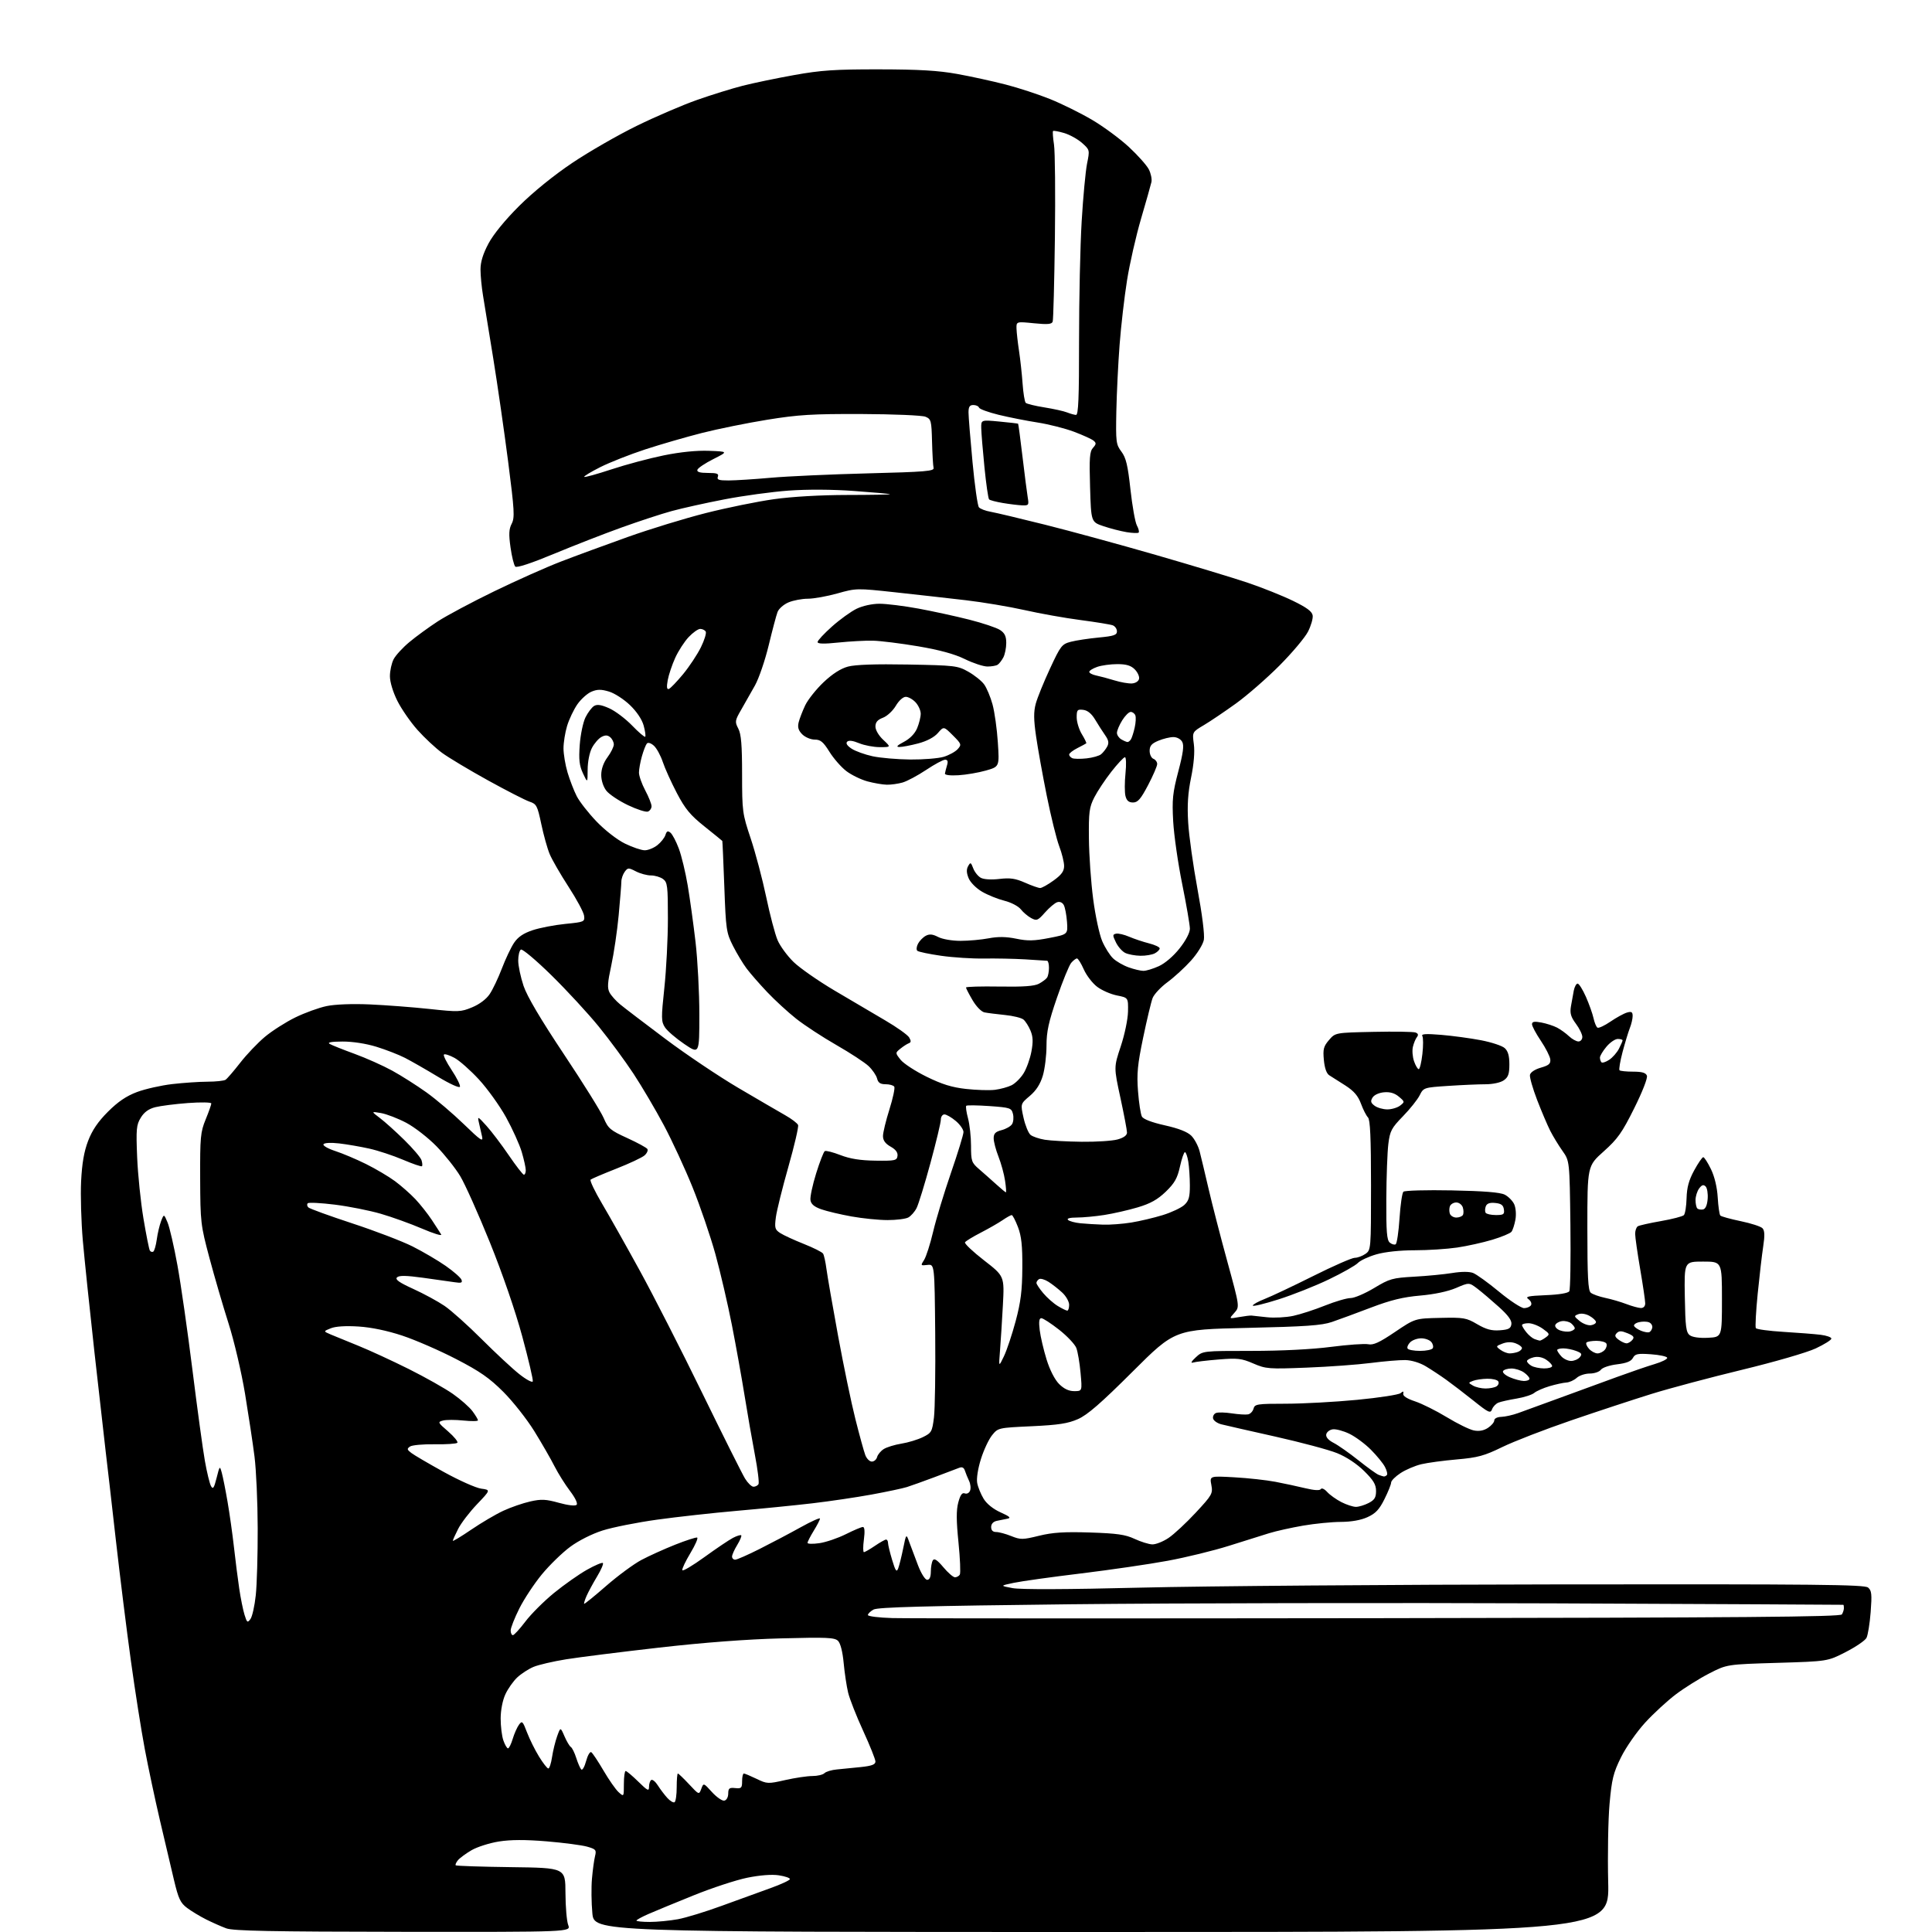 <?xml version="1.0" encoding="UTF-8" standalone="no"?>
<svg 
  version="1.1" 
  xmlns="http://www.w3.org/2000/svg" 
  xmlns:xlink="http://www.w3.org/1999/xlink" 
  xmlns:svg="http://www.w3.org/2000/svg"
  xmlns:rdf="http://www.w3.org/1999/02/22-rdf-syntax-ns#"
  xmlns:cc="http://creativecommons.org/ns#"
  xmlns:dc="http://purl.org/dc/elements/1.1/"
  viewBox="0 0 768 768"
  width="768"
  height="768"
>
<style>svg {background-color: white; }</style>"
<path stroke="none" fill="black" fill-rule="evenodd" d="M160.23,767.93C107.84,767.87 92.74,767.58 89.95,766.55C87.99,765.83 84.39,764.23 81.95,763.01C79.50,761.78 76.09,759.72 74.37,758.43C71.71,756.44 70.93,754.77 69.15,747.29C67.99,742.46 65.47,731.75 63.55,723.50C61.62,715.25 58.92,702.54 57.55,695.25C56.17,687.96 53.69,672.21 52.04,660.25C50.38,648.29 47.68,626.58 46.03,612.00C44.39,597.42 42.58,581.67 42.01,577.00C41.45,572.33 39.44,554.55 37.54,537.50C35.65,520.45 33.57,500.47 32.92,493.11C32.28,485.74 31.97,475.17 32.24,469.61C32.60,462.43 33.40,457.76 35.03,453.51C36.65,449.28 38.97,445.87 42.92,441.92C46.92,437.92 50.22,435.69 54.48,434.09C57.76,432.87 64.06,431.45 68.47,430.94C72.89,430.43 79.20,430.00 82.50,429.99C85.80,429.98 89.02,429.64 89.65,429.23C90.28,428.83 92.89,425.80 95.45,422.51C98.01,419.21 102.44,414.56 105.30,412.16C108.16,409.77 113.60,406.30 117.38,404.45C121.16,402.60 126.77,400.57 129.85,399.93C133.20,399.23 140.04,398.97 146.97,399.27C153.31,399.55 164.00,400.36 170.72,401.08C182.27,402.33 183.19,402.29 187.69,400.42C190.59,399.23 193.32,397.17 194.65,395.18C195.87,393.39 198.05,388.80 199.50,385.00C200.95,381.20 203.13,376.60 204.34,374.79C205.91,372.46 208.05,371.00 211.73,369.77C214.58,368.82 220.42,367.70 224.71,367.27C232.27,366.52 232.49,366.43 232.18,364.00C232.00,362.62 229.22,357.45 226.00,352.50C222.79,347.55 219.41,341.70 218.50,339.50C217.58,337.30 216.09,331.94 215.17,327.58C213.63,320.27 213.27,319.59 210.50,318.67C208.85,318.12 201.43,314.32 194.00,310.22C186.57,306.12 178.37,301.20 175.76,299.30C173.16,297.40 168.75,293.29 165.97,290.17C163.18,287.05 159.58,281.84 157.95,278.59C156.20,275.08 155.00,271.10 155.00,268.79C155.00,266.65 155.66,263.63 156.46,262.08C157.26,260.52 160.08,257.45 162.71,255.26C165.34,253.06 170.43,249.35 174.00,247.02C177.57,244.70 187.70,239.30 196.50,235.03C205.30,230.75 217.22,225.44 223.00,223.22C228.78,220.99 240.70,216.61 249.50,213.47C258.30,210.33 272.30,206.04 280.62,203.94C288.94,201.83 301.09,199.36 307.62,198.44C314.89,197.42 326.21,196.77 336.79,196.76C346.29,196.75 353.94,196.61 353.79,196.46C353.63,196.30 347.20,195.72 339.50,195.17C330.89,194.54 320.88,194.49 313.50,195.02C306.90,195.50 295.43,197.06 288.00,198.50C280.57,199.93 271.12,202.03 267.00,203.16C262.88,204.28 253.88,207.24 247.00,209.72C240.12,212.19 228.03,216.91 220.13,220.19C211.21,223.90 205.41,225.81 204.83,225.23C204.31,224.71 203.46,221.28 202.94,217.60C202.20,212.34 202.30,210.32 203.41,208.18C204.66,205.77 204.49,202.90 201.99,183.47C200.43,171.39 197.77,152.95 196.08,142.50C194.39,132.05 192.55,120.80 192.01,117.50C191.46,114.20 191.01,109.54 191.01,107.14C191.00,104.15 192.00,100.90 194.18,96.81C196.15,93.11 200.82,87.41 206.43,81.82C211.97,76.31 220.17,69.67 227.50,64.75C234.10,60.32 245.63,53.69 253.13,50.02C260.62,46.35 271.42,41.71 277.13,39.71C282.83,37.70 290.96,35.18 295.18,34.10C299.41,33.02 308.64,31.10 315.68,29.84C326.42,27.91 331.91,27.55 349.50,27.57C365.31,27.59 372.97,28.04 380.50,29.40C386.00,30.39 394.67,32.29 399.77,33.61C404.87,34.92 412.83,37.53 417.46,39.40C422.10,41.27 429.60,44.98 434.13,47.65C438.66,50.32 445.24,55.17 448.75,58.43C452.26,61.68 455.82,65.68 456.66,67.30C457.50,68.93 457.97,71.21 457.71,72.38C457.45,73.55 455.59,80.11 453.58,86.96C451.57,93.82 449.06,104.84 448.01,111.46C446.95,118.08 445.63,129.57 445.06,137.00C444.49,144.43 443.91,156.35 443.76,163.50C443.52,175.69 443.64,176.69 445.78,179.53C447.61,181.97 448.32,184.95 449.37,194.56C450.10,201.15 451.24,207.59 451.92,208.86C452.61,210.13 452.92,211.41 452.63,211.71C452.33,212.00 450.16,211.92 447.80,211.53C445.43,211.13 441.30,210.07 438.62,209.16C433.73,207.50 433.73,207.50 433.32,193.63C432.97,182.02 433.16,179.48 434.48,178.02C435.79,176.57 435.83,176.10 434.70,175.16C433.95,174.54 430.45,172.95 426.92,171.62C423.39,170.30 416.90,168.65 412.50,167.96C408.10,167.28 401.13,165.90 397.01,164.90C392.90,163.90 389.37,162.61 389.18,162.04C388.99,161.47 387.97,161.00 386.92,161.00C385.46,161.00 385.00,161.71 385.00,163.94C385.00,165.56 385.72,174.45 386.59,183.69C387.46,192.94 388.60,201.02 389.13,201.65C389.65,202.28 391.74,203.08 393.79,203.44C395.83,203.80 405.60,206.12 415.50,208.60C425.40,211.08 445.20,216.48 459.50,220.61C473.80,224.74 490.23,229.70 496.00,231.65C501.77,233.60 509.88,236.84 514.00,238.85C519.51,241.53 521.58,243.08 521.81,244.67C521.98,245.87 521.14,248.76 519.95,251.09C518.76,253.43 513.67,259.48 508.64,264.54C503.61,269.59 495.83,276.38 491.35,279.62C486.86,282.85 481.11,286.74 478.56,288.25C473.93,290.99 473.93,290.99 474.57,295.81C474.98,298.87 474.58,303.70 473.48,309.06C472.21,315.25 471.90,320.04 472.32,327.00C472.63,332.23 474.30,344.12 476.02,353.42C477.89,363.52 478.91,371.66 478.55,373.60C478.20,375.44 475.97,379.04 473.42,381.88C470.94,384.64 466.73,388.49 464.08,390.44C461.42,392.39 458.77,395.23 458.18,396.74C457.60,398.26 455.91,405.32 454.43,412.44C452.19,423.18 451.84,426.81 452.38,433.78C452.73,438.40 453.43,442.93 453.92,443.84C454.48,444.89 457.82,446.17 463.04,447.34C468.52,448.56 472.03,449.94 473.56,451.46C474.82,452.72 476.30,455.50 476.86,457.63C477.41,459.76 479.01,466.45 480.41,472.50C481.81,478.55 485.17,491.60 487.89,501.50C492.82,519.50 492.82,519.50 490.66,521.89C488.50,524.28 488.50,524.28 492.50,523.57C494.70,523.18 496.95,522.90 497.50,522.96C498.05,523.02 500.84,523.32 503.70,523.63C506.56,523.94 511.23,523.69 514.07,523.08C516.92,522.47 522.60,520.63 526.70,518.98C530.80,517.34 535.38,516.00 536.89,516.00C538.39,516.00 542.60,514.20 546.24,512.01C552.39,508.30 553.51,507.99 562.18,507.50C567.30,507.22 574.11,506.56 577.30,506.04C580.91,505.45 584.03,505.44 585.56,506.02C586.91,506.54 591.57,509.89 595.90,513.48C600.24,517.07 604.71,520.00 605.83,520.00C606.96,520.00 608.20,519.48 608.59,518.85C608.99,518.21 608.54,517.14 607.60,516.45C606.19,515.42 607.35,515.15 614.49,514.85C619.78,514.64 623.36,514.04 623.82,513.29C624.23,512.62 624.43,500.70 624.26,486.79C623.94,461.50 623.94,461.50 621.11,457.50C619.55,455.30 617.36,451.70 616.24,449.50C615.13,447.30 612.78,441.79 611.03,437.25C609.29,432.71 608.00,428.22 608.18,427.28C608.38,426.26 610.14,425.09 612.51,424.41C615.72,423.49 616.45,422.85 616.26,421.10C616.12,419.91 614.44,416.60 612.51,413.73C610.58,410.87 609.00,407.91 609.00,407.15C609.00,406.11 609.89,405.94 612.72,406.47C614.76,406.86 617.57,407.77 618.97,408.50C620.36,409.23 622.49,410.77 623.71,411.92C624.92,413.06 626.61,414.00 627.46,414.00C628.31,414.00 629.00,413.19 629.00,412.19C629.00,411.20 627.85,408.84 626.44,406.94C624.42,404.22 624.01,402.77 624.48,400.00C624.80,398.07 625.31,395.26 625.61,393.75C625.91,392.24 626.60,391.00 627.13,391.00C627.67,391.00 629.15,393.36 630.43,396.25C631.70,399.14 633.06,402.96 633.45,404.74C633.84,406.52 634.54,408.22 635.02,408.51C635.49,408.80 637.82,407.72 640.19,406.10C642.56,404.48 645.51,402.87 646.75,402.51C648.55,401.99 649.00,402.27 649.00,403.87C649.00,404.97 648.50,407.14 647.88,408.68C647.27,410.23 645.97,414.51 644.99,418.20C644.02,421.88 643.48,425.14 643.78,425.45C644.08,425.75 646.52,426.00 649.20,426.00C652.72,426.00 654.23,426.44 654.67,427.59C655.03,428.51 652.91,433.95 649.63,440.54C644.80,450.26 643.05,452.73 637.49,457.70C631.00,463.50 631.00,463.50 631.00,488.13C631.00,507.64 631.28,512.99 632.36,513.88C633.10,514.50 635.69,515.42 638.11,515.93C640.52,516.43 644.30,517.54 646.50,518.38C648.70,519.22 651.29,519.93 652.25,519.96C653.32,519.98 654.00,519.26 654.00,518.10C654.00,517.05 653.10,510.93 652.00,504.50C650.90,498.07 650.00,491.75 650.00,490.46C650.00,489.17 650.47,487.83 651.05,487.47C651.63,487.11 655.77,486.18 660.26,485.40C664.76,484.61 668.85,483.55 669.36,483.04C669.87,482.53 670.36,479.50 670.44,476.30C670.56,472.01 671.34,469.14 673.46,465.25C675.03,462.36 676.66,460.00 677.07,460.00C677.48,460.00 678.86,462.14 680.13,464.75C681.57,467.72 682.58,471.94 682.82,476.00C683.03,479.57 683.50,482.81 683.85,483.19C684.21,483.57 687.85,484.58 691.95,485.43C696.05,486.28 699.95,487.54 700.61,488.24C701.49,489.16 701.57,491.10 700.90,495.50C700.39,498.80 699.41,507.26 698.71,514.29C698.01,521.33 697.68,527.47 697.97,527.95C698.26,528.42 703.23,529.09 709.00,529.44C714.77,529.79 721.41,530.31 723.75,530.60C726.09,530.89 728.00,531.57 728.00,532.11C728.00,532.66 725.19,534.42 721.75,536.03C718.27,537.66 705.32,541.41 692.50,544.51C679.85,547.57 663.65,551.89 656.50,554.11C649.35,556.33 634.95,561.07 624.50,564.65C614.05,568.23 601.75,572.99 597.17,575.23C590.01,578.72 587.48,579.41 579.17,580.14C573.85,580.60 567.48,581.46 565.00,582.05C562.52,582.64 558.81,584.22 556.75,585.57C554.69,586.92 553.00,588.61 553.00,589.32C553.00,590.03 551.81,593.00 550.35,595.92C548.28,600.08 546.82,601.63 543.60,603.09C540.98,604.29 537.16,604.96 533.00,604.98C529.42,604.99 522.67,605.66 518.00,606.46C513.33,607.27 507.25,608.62 504.50,609.47C501.75,610.32 494.55,612.58 488.50,614.49C482.45,616.40 471.51,619.08 464.18,620.43C456.86,621.79 441.33,624.05 429.68,625.47C418.03,626.88 406.02,628.56 403.00,629.20C397.50,630.36 397.50,630.36 402.50,631.30C405.70,631.91 424.09,631.84 453.50,631.11C478.80,630.48 553.82,629.90 620.20,629.82C722.08,629.70 741.16,629.89 742.58,631.07C744.01,632.25 744.16,633.70 743.62,640.82C743.26,645.42 742.51,650.04 741.95,651.10C741.38,652.15 737.68,654.68 733.71,656.71C726.50,660.41 726.50,660.41 706.50,661.01C686.50,661.61 686.50,661.61 679.50,665.19C675.65,667.16 669.70,670.88 666.28,673.45C662.87,676.01 657.34,681.10 654.00,684.74C650.63,688.42 646.35,694.56 644.38,698.54C641.31,704.76 640.70,707.22 639.82,717.10C639.26,723.37 639.02,737.39 639.28,748.25C639.75,768.00 639.75,768.00 437.96,768.00C236.17,768.00 236.17,768.00 235.47,760.51C235.08,756.38 235.01,750.20 235.32,746.76C235.62,743.32 236.17,739.30 236.54,737.83C237.15,735.38 236.87,735.06 233.35,734.06C231.23,733.47 224.00,732.52 217.28,731.96C208.73,731.26 203.03,731.28 198.28,732.03C194.55,732.63 189.66,734.19 187.42,735.50C185.18,736.81 182.75,738.60 182.03,739.47C181.31,740.34 180.92,741.25 181.16,741.49C181.41,741.74 191.32,742.07 203.18,742.22C224.75,742.50 224.75,742.50 224.78,752.50C224.80,758.00 225.29,763.74 225.88,765.25C226.95,768.00 226.95,768.00 160.23,767.93zM258.32,764.00C261.24,764.00 266.27,763.51 269.49,762.92C272.72,762.32 280.56,759.92 286.93,757.58C293.29,755.25 301.99,752.09 306.25,750.57C310.51,749.04 314.00,747.42 314.00,746.96C314.00,746.50 312.00,745.82 309.57,745.46C306.81,745.04 302.08,745.41 297.08,746.42C292.65,747.32 283.05,750.47 275.76,753.42C268.47,756.36 260.36,759.71 257.75,760.85C255.14,761.99 253.00,763.17 253.00,763.46C253.00,763.76 255.39,764.00 258.32,764.00zM268.15,716.41C268.62,716.12 269.00,713.43 269.00,710.44C269.00,707.45 269.21,705.00 269.46,705.00C269.72,705.00 271.71,706.91 273.90,709.25C277.87,713.50 277.87,713.50 278.77,711.09C279.66,708.68 279.66,708.68 283.02,712.38C284.87,714.41 287.08,715.94 287.92,715.78C288.81,715.61 289.47,714.42 289.48,712.99C289.50,710.87 289.91,710.54 292.25,710.79C294.71,711.05 295.00,710.75 295.00,708.04C295.00,706.37 295.31,705.00 295.68,705.00C296.06,705.00 298.32,705.95 300.71,707.10C304.92,709.14 305.27,709.16 312.15,707.60C316.05,706.72 320.90,706.00 322.92,706.00C324.95,706.00 327.11,705.49 327.74,704.86C328.36,704.24 330.59,703.57 332.69,703.38C334.78,703.20 339.09,702.77 342.25,702.43C346.56,701.97 348.00,701.42 348.00,700.24C348.00,699.37 345.81,693.90 343.14,688.08C340.46,682.26 337.77,675.42 337.15,672.88C336.54,670.35 335.74,665.02 335.37,661.06C334.96,656.63 334.10,653.24 333.14,652.28C331.80,650.94 328.74,650.80 310.54,651.28C296.90,651.63 279.83,652.92 262.00,654.95C246.88,656.67 230.27,658.76 225.09,659.59C219.92,660.42 214.07,661.78 212.09,662.61C210.12,663.43 207.21,665.32 205.62,666.80C204.04,668.29 201.91,671.30 200.90,673.50C199.80,675.86 199.03,679.80 199.02,683.10C199.01,686.18 199.49,690.12 200.10,691.85C200.70,693.58 201.53,695.00 201.94,695.00C202.35,695.00 203.19,693.30 203.81,691.23C204.43,689.16 205.55,686.63 206.29,685.62C207.53,683.92 207.79,684.17 209.49,688.64C210.51,691.31 212.65,695.64 214.26,698.25C215.86,700.86 217.53,703.00 217.97,703.00C218.41,703.00 219.08,700.95 219.45,698.45C219.83,695.95 220.73,692.24 221.47,690.20C222.79,686.50 222.79,686.50 224.38,690.18C225.26,692.21 226.39,694.13 226.91,694.45C227.43,694.77 228.39,696.71 229.05,698.76C229.70,700.82 230.60,702.89 231.05,703.38C231.49,703.86 232.36,702.38 232.97,700.10C233.59,697.81 234.52,696.20 235.03,696.52C235.55,696.84 237.73,700.12 239.89,703.81C242.04,707.49 244.75,711.37 245.90,712.41C248.00,714.31 248.00,714.31 248.00,709.15C248.00,706.32 248.32,704.00 248.71,704.00C249.10,704.00 251.35,705.89 253.71,708.21C257.46,711.89 258.00,712.15 258.00,710.27C258.00,709.09 258.40,707.87 258.89,707.57C259.38,707.26 260.57,708.25 261.52,709.76C262.48,711.27 264.17,713.50 265.28,714.72C266.38,715.94 267.68,716.70 268.15,716.41zM203.88,650.00C204.36,650.00 206.59,647.57 208.84,644.60C211.08,641.63 216.20,636.52 220.21,633.24C224.22,629.97 230.11,625.82 233.30,624.02C236.48,622.23 239.35,621.01 239.66,621.33C239.98,621.64 238.93,624.06 237.34,626.70C235.75,629.34 233.88,632.80 233.18,634.38C232.49,635.96 232.05,637.38 232.21,637.53C232.37,637.68 236.31,634.49 240.96,630.43C245.61,626.38 251.91,621.73 254.96,620.11C258.01,618.49 264.05,615.76 268.38,614.04C272.71,612.32 276.65,611.05 277.12,611.21C277.60,611.37 276.40,614.14 274.45,617.37C272.51,620.60 271.05,623.66 271.23,624.18C271.40,624.69 275.35,622.35 280.02,618.97C284.68,615.59 289.78,612.16 291.34,611.34C292.91,610.52 294.39,610.06 294.65,610.31C294.90,610.57 294.19,612.29 293.06,614.14C291.93,615.99 291.01,618.06 291.00,618.75C291.00,619.44 291.56,620.00 292.25,620.00C292.94,620.00 297.32,618.07 302.00,615.71C306.68,613.36 313.99,609.50 318.25,607.13C322.51,604.76 325.99,603.20 325.97,603.66C325.95,604.12 324.83,606.30 323.47,608.50C322.12,610.70 321.01,612.87 321.01,613.31C321.00,613.76 323.14,613.81 325.75,613.43C328.36,613.05 333.07,611.44 336.22,609.87C339.37,608.29 342.42,607.00 343.01,607.00C343.70,607.00 343.84,608.72 343.41,612.00C343.04,614.75 343.05,617.00 343.42,617.00C343.80,617.00 345.76,615.88 347.79,614.50C349.81,613.12 351.81,612.00 352.23,612.00C352.65,612.00 353.00,612.59 353.00,613.32C353.00,614.04 353.73,617.08 354.63,620.07C355.95,624.48 356.41,625.12 357.03,623.50C357.46,622.40 358.35,618.83 359.02,615.56C360.23,609.62 360.23,609.62 361.47,613.06C362.16,614.95 363.71,619.09 364.93,622.25C366.19,625.53 367.76,628.00 368.57,628.00C369.51,628.00 370.01,626.89 370.02,624.75C370.02,622.96 370.39,620.93 370.83,620.24C371.40,619.34 372.59,620.13 374.99,622.99C376.84,625.20 378.92,627.00 379.62,627.00C380.31,627.00 381.18,626.52 381.54,625.94C381.90,625.35 381.66,619.58 381.01,613.12C380.13,604.39 380.11,600.30 380.94,597.22C381.74,594.24 382.47,593.24 383.52,593.65C384.35,593.97 385.26,593.49 385.62,592.54C385.98,591.62 385.80,589.88 385.22,588.68C384.65,587.48 383.91,585.67 383.58,584.65C383.16,583.35 382.46,583.01 381.24,583.50C380.28,583.89 375.90,585.55 371.50,587.19C367.10,588.84 362.15,590.61 360.50,591.13C358.85,591.65 352.55,592.99 346.50,594.10C340.45,595.21 329.88,596.77 323.00,597.58C316.12,598.39 302.62,599.73 293.00,600.57C283.38,601.41 269.03,603.00 261.12,604.10C253.22,605.20 243.51,607.13 239.55,608.39C235.35,609.72 229.99,612.42 226.67,614.88C223.54,617.19 218.49,622.10 215.44,625.79C212.39,629.48 208.35,635.60 206.45,639.38C204.55,643.17 203.00,647.11 203.00,648.13C203.00,649.16 203.40,650.00 203.88,650.00zM99.56,643.59C100.27,642.62 101.22,638.38 101.67,634.16C102.13,629.95 102.47,617.95 102.44,607.50C102.41,597.05 101.84,584.23 101.17,579.00C100.51,573.77 98.81,562.55 97.41,554.05C95.98,545.46 93.07,533.03 90.84,526.05C88.64,519.15 85.22,507.43 83.24,500.00C79.76,486.95 79.64,485.90 79.57,468.50C79.51,452.04 79.69,450.03 81.75,445.00C82.99,441.98 84.00,439.11 84.00,438.64C84.00,438.17 79.84,438.10 74.75,438.47C69.66,438.85 63.79,439.60 61.70,440.13C59.09,440.80 57.30,442.10 55.96,444.30C54.21,447.16 54.06,448.82 54.52,460.00C54.81,466.88 55.93,477.83 57.02,484.35C58.11,490.87 59.26,496.62 59.57,497.12C59.88,497.62 60.49,497.81 60.93,497.54C61.36,497.27 61.99,495.10 62.32,492.71C62.64,490.32 63.42,487.04 64.03,485.43C65.16,482.50 65.16,482.50 66.61,485.95C67.41,487.85 69.18,495.50 70.53,502.95C71.89,510.40 74.57,529.10 76.49,544.50C78.41,559.90 80.64,576.22 81.45,580.76C82.25,585.30 83.35,589.80 83.88,590.75C84.67,592.16 85.08,591.55 86.10,587.50C87.34,582.58 87.37,582.55 88.18,585.51C88.63,587.15 89.66,592.33 90.46,597.00C91.27,601.67 92.41,609.77 93.00,615.00C93.58,620.23 94.53,627.65 95.10,631.50C95.67,635.35 96.62,640.04 97.21,641.93C98.17,645.03 98.39,645.19 99.56,643.59zM547.94,643.25C693.36,643.05 731.55,642.74 732.18,641.75C732.61,641.06 732.98,639.94 732.98,639.25C732.99,638.56 732.89,637.97 732.75,637.93C732.61,637.89 680.52,637.63 617.00,637.36C553.48,637.10 467.30,637.26 425.50,637.72C367.95,638.37 348.95,638.88 347.25,639.82C346.01,640.51 345.00,641.49 345.00,642.00C345.00,642.51 349.39,643.06 354.75,643.21C360.11,643.37 447.05,643.39 547.94,643.25zM458.05,613.92C459.45,613.96 462.38,612.80 464.55,611.33C466.72,609.87 471.58,605.34 475.35,601.28C481.84,594.29 482.17,593.71 481.53,590.30C480.85,586.70 480.85,586.70 490.68,587.25C496.08,587.55 503.43,588.36 507.00,589.04C510.57,589.73 515.96,590.88 518.96,591.61C522.48,592.45 524.65,592.57 525.04,591.94C525.38,591.38 526.49,591.88 527.57,593.08C528.63,594.25 531.17,596.06 533.21,597.11C535.25,598.15 537.86,599.00 539.01,599.00C540.16,599.00 542.43,598.31 544.05,597.47C546.40,596.26 547.00,595.29 547.00,592.69C547.00,590.12 545.99,588.43 542.25,584.74C539.32,581.86 535.19,579.13 531.50,577.64C528.20,576.31 517.17,573.36 507.00,571.08C496.82,568.81 487.15,566.60 485.51,566.19C483.86,565.77 482.38,564.71 482.21,563.84C482.04,562.97 482.57,561.99 483.40,561.68C484.22,561.36 487.05,561.43 489.70,561.84C492.34,562.24 495.24,562.42 496.15,562.23C497.05,562.05 498.02,561.02 498.30,559.95C498.77,558.15 499.77,558.00 511.16,558.00C517.95,557.99 530.67,557.30 539.44,556.46C548.20,555.62 555.99,554.42 556.75,553.80C557.79,552.93 558.04,552.98 557.81,554.03C557.61,554.90 559.33,556.01 562.50,557.06C565.25,557.97 570.93,560.81 575.13,563.36C579.32,565.91 584.15,568.28 585.87,568.62C587.95,569.04 589.80,568.70 591.49,567.60C592.87,566.69 594.00,565.36 594.00,564.63C594.00,563.87 595.18,563.27 596.77,563.23C598.30,563.18 601.34,562.50 603.52,561.71C605.71,560.92 613.35,558.14 620.50,555.52C627.65,552.91 637.77,549.20 643.00,547.29C648.23,545.38 654.87,543.10 657.78,542.23C660.68,541.37 662.91,540.23 662.74,539.72C662.57,539.20 659.66,538.58 656.27,538.34C650.99,537.97 649.98,538.17 649.10,539.81C648.38,541.16 646.54,541.89 642.79,542.34C639.85,542.69 637.01,543.64 636.39,544.48C635.78,545.32 633.79,546.00 631.97,546.00C630.15,546.00 627.80,546.77 626.76,547.72C625.71,548.67 623.88,549.50 622.68,549.57C621.48,549.64 618.48,550.29 616.00,551.02C613.52,551.75 610.77,552.96 609.89,553.70C609.00,554.45 605.85,555.46 602.89,555.95C599.92,556.44 596.67,557.16 595.67,557.56C594.66,557.95 593.51,559.14 593.12,560.20C592.48,561.94 591.75,561.60 585.76,556.81C582.10,553.89 577.22,550.15 574.92,548.50C572.63,546.85 568.96,544.43 566.77,543.12C564.42,541.71 561.11,540.70 558.65,540.65C556.37,540.60 550.23,541.12 545.00,541.79C539.77,542.47 528.30,543.31 519.50,543.65C504.32,544.25 503.23,544.17 498.22,542.01C493.53,539.98 491.99,539.81 484.40,540.42C479.71,540.80 475.11,541.35 474.18,541.65C473.19,541.96 473.64,541.12 475.31,539.59C478.11,537.00 478.11,537.00 497.46,537.00C509.34,537.00 521.55,536.39 529.06,535.41C535.79,534.54 542.47,534.07 543.90,534.36C545.91,534.78 548.33,533.67 554.50,529.50C562.50,524.10 562.50,524.10 572.52,523.88C581.85,523.67 582.87,523.84 587.21,526.39C590.76,528.46 592.92,529.05 596.19,528.81C599.69,528.56 600.56,528.10 600.80,526.39C601.01,524.90 599.54,522.87 595.80,519.50C592.89,516.88 589.04,513.61 587.25,512.24C583.99,509.76 583.99,509.76 578.81,511.99C575.59,513.37 570.18,514.52 564.56,515.01C557.75,515.60 552.89,516.78 545.00,519.78C539.23,521.98 532.25,524.55 529.50,525.49C525.44,526.89 519.10,527.33 495.76,527.86C467.02,528.50 467.02,528.50 450.26,545.21C437.64,557.80 432.26,562.47 428.50,564.12C424.52,565.87 420.77,566.45 410.13,566.95C396.82,567.57 396.74,567.58 394.36,570.53C393.04,572.17 391.05,576.42 389.93,580.00C388.74,583.78 388.12,587.75 388.45,589.50C388.75,591.15 389.91,593.98 391.01,595.79C392.25,597.82 394.83,599.89 397.76,601.20C401.34,602.80 402.01,603.41 400.50,603.70C399.40,603.91 397.49,604.29 396.25,604.56C394.84,604.86 394.00,605.77 394.00,607.02C394.00,608.33 394.67,609.00 395.98,609.00C397.07,609.00 399.77,609.72 401.98,610.61C405.70,612.10 406.52,612.09 413.03,610.49C418.48,609.16 423.03,608.87 433.28,609.19C444.03,609.54 447.34,610.01 451.00,611.72C453.48,612.88 456.65,613.87 458.05,613.92zM187.31,608.07C191.33,605.33 197.07,601.95 200.06,600.56C203.05,599.17 207.87,597.51 210.76,596.86C215.19,595.86 216.98,595.95 222.16,597.39C225.80,598.40 228.67,598.73 229.21,598.19C229.74,597.66 228.67,595.42 226.59,592.69C224.66,590.15 221.88,585.72 220.41,582.83C218.95,579.94 215.34,573.68 212.39,568.90C209.43,564.13 203.90,557.11 200.09,553.30C194.55,547.76 190.77,545.13 181.24,540.21C174.69,536.82 165.09,532.65 159.91,530.93C153.92,528.95 147.59,527.63 142.50,527.31C137.42,526.99 133.40,527.24 131.50,528.01C128.50,529.21 128.50,529.21 131.50,530.49C133.15,531.19 138.10,533.22 142.50,534.99C146.90,536.77 155.88,540.91 162.46,544.19C169.04,547.48 176.95,551.94 180.04,554.11C183.13,556.28 186.64,559.37 187.83,560.99C189.02,562.60 190.00,564.23 190.00,564.60C190.00,564.98 187.40,565.01 184.21,564.68C181.03,564.35 177.39,564.35 176.12,564.68C173.91,565.26 174.00,565.45 178.16,569.04C180.54,571.11 182.18,573.13 181.79,573.53C181.40,573.93 177.35,574.20 172.79,574.12C168.23,574.05 163.82,574.45 163.00,575.01C161.70,575.90 161.77,576.25 163.50,577.57C164.60,578.42 170.45,581.84 176.50,585.18C182.55,588.52 189.20,591.48 191.27,591.76C195.05,592.27 195.05,592.27 189.65,597.93C186.68,601.04 183.29,605.46 182.13,607.75C180.96,610.05 180.00,612.17 180.00,612.48C180.00,612.79 183.29,610.81 187.31,608.07zM299.52,591.00C300.27,591.00 301.16,590.55 301.51,589.99C301.85,589.44 301.20,584.15 300.07,578.24C298.94,572.33 297.10,561.74 295.97,554.71C294.84,547.68 292.58,535.08 290.94,526.71C289.30,518.34 286.35,505.68 284.39,498.56C282.42,491.44 278.35,479.52 275.34,472.06C272.33,464.60 267.17,453.45 263.89,447.29C260.60,441.12 255.18,431.92 251.84,426.84C248.50,421.76 242.27,413.30 238.00,408.05C233.72,402.80 225.25,393.62 219.17,387.66C213.09,381.69 207.64,377.11 207.06,377.47C206.47,377.82 206.00,379.80 206.00,381.86C206.00,383.93 206.96,388.44 208.12,391.90C209.53,396.08 214.89,405.15 224.12,419.01C231.75,430.46 238.89,441.90 239.97,444.43C241.76,448.61 242.60,449.32 249.34,452.39C253.41,454.25 257.01,456.21 257.35,456.75C257.68,457.29 257.18,458.43 256.23,459.28C255.28,460.13 250.22,462.51 245.00,464.56C239.78,466.62 235.17,468.58 234.77,468.92C234.38,469.27 236.44,473.59 239.36,478.53C242.28,483.46 249.01,495.40 254.31,505.07C259.62,514.73 270.76,536.55 279.06,553.57C287.36,570.58 295.06,585.96 296.16,587.75C297.26,589.54 298.77,591.00 299.52,591.00zM550.08,586.92C550.40,586.96 550.95,586.72 551.29,586.37C551.64,586.03 551.30,584.57 550.54,583.12C549.79,581.68 547.27,578.60 544.95,576.28C542.64,573.95 538.79,571.11 536.40,569.95C534.02,568.80 531.04,568.00 529.79,568.18C528.54,568.35 527.38,569.26 527.20,570.19C526.99,571.28 528.06,572.50 530.18,573.59C532.00,574.53 536.41,577.64 539.99,580.49C543.57,583.34 547.17,585.94 548.00,586.26C548.83,586.58 549.76,586.88 550.08,586.92zM346.57,581.00C347.46,581.00 348.40,580.19 348.66,579.20C348.92,578.21 350.11,576.78 351.31,576.02C352.52,575.26 355.67,574.30 358.32,573.87C360.97,573.45 364.79,572.29 366.82,571.30C370.28,569.61 370.55,569.14 371.26,563.50C371.67,560.20 371.90,545.12 371.76,530.00C371.50,502.50 371.50,502.50 368.67,502.83C365.93,503.15 365.89,503.09 367.35,500.83C368.17,499.55 369.79,494.48 370.95,489.57C372.10,484.66 375.29,474.16 378.02,466.24C380.76,458.31 383.00,451.01 383.00,450.00C383.00,449.00 381.62,447.01 379.92,445.59C378.23,444.17 376.21,443.00 375.42,443.00C374.64,443.00 374.00,443.93 374.00,445.06C374.00,446.20 372.14,453.96 369.87,462.31C367.60,470.67 365.12,478.72 364.36,480.22C363.60,481.72 362.11,483.40 361.06,483.97C360.00,484.54 356.29,485.00 352.82,485.00C349.34,485.00 342.90,484.35 338.50,483.56C334.10,482.77 328.70,481.49 326.50,480.72C323.65,479.72 322.40,478.66 322.17,477.05C321.98,475.80 323.00,471.03 324.43,466.44C325.86,461.85 327.41,457.87 327.86,457.59C328.32,457.30 331.12,458.02 334.09,459.17C337.92,460.65 341.98,461.30 348.00,461.38C355.79,461.49 356.52,461.33 356.77,459.50C356.96,458.15 356.06,456.94 354.02,455.80C351.92,454.61 351.00,453.33 351.00,451.60C351.00,450.23 352.15,445.47 353.55,441.04C354.95,436.60 355.82,432.52 355.49,431.98C355.16,431.44 353.61,431.00 352.05,431.00C349.94,431.00 349.07,430.42 348.65,428.72C348.33,427.47 346.82,425.26 345.29,423.80C343.75,422.35 338.00,418.58 332.50,415.43C327.00,412.28 319.80,407.57 316.50,404.96C313.20,402.35 308.01,397.58 304.96,394.36C301.91,391.14 298.23,386.93 296.79,385.00C295.34,383.07 292.90,379.02 291.37,376.00C288.74,370.79 288.55,369.54 287.93,352.50C287.56,342.60 287.21,334.41 287.13,334.29C287.06,334.18 283.88,331.60 280.07,328.55C274.41,324.04 272.38,321.59 269.06,315.26C266.83,310.99 264.30,305.42 263.46,302.87C262.61,300.32 261.03,297.43 259.94,296.44C258.76,295.38 257.62,295.03 257.14,295.57C256.70,296.08 255.81,298.35 255.17,300.62C254.53,302.88 254.00,305.81 254.00,307.12C254.00,308.44 255.13,311.63 256.50,314.21C257.88,316.80 259.00,319.62 259.00,320.49C259.00,321.35 258.35,322.31 257.56,322.61C256.78,322.92 253.20,321.77 249.62,320.06C246.03,318.35 242.18,315.77 241.05,314.34C239.83,312.78 239.00,310.25 239.00,308.06C239.00,305.71 239.90,303.16 241.50,301.00C242.88,299.14 244.00,296.85 244.00,295.93C244.00,295.00 243.35,293.71 242.56,293.05C241.50,292.17 240.59,292.15 239.07,292.96C237.94,293.56 236.26,295.51 235.32,297.28C234.34,299.13 233.61,302.80 233.60,305.92C233.57,311.33 233.57,311.33 231.74,307.42C230.29,304.29 230.03,301.99 230.46,296.07C230.76,291.99 231.79,287.07 232.75,285.14C233.71,283.21 235.25,281.18 236.16,280.63C237.37,279.90 239.02,280.15 242.16,281.55C244.55,282.61 248.64,285.70 251.26,288.40C253.87,291.11 256.22,293.11 256.48,292.86C256.74,292.60 256.46,290.61 255.87,288.44C255.20,286.00 253.13,282.90 250.43,280.30C248.03,277.99 244.28,275.56 242.09,274.91C238.97,273.97 237.45,273.98 235.12,274.95C233.49,275.63 230.96,277.90 229.50,279.99C228.05,282.09 226.22,285.95 225.43,288.56C224.64,291.18 224.00,295.19 224.00,297.48C224.00,299.77 224.72,304.08 225.61,307.07C226.50,310.06 228.13,314.29 229.25,316.48C230.36,318.67 233.92,323.21 237.14,326.57C240.50,330.07 245.33,333.82 248.44,335.34C251.43,336.80 254.97,338.00 256.30,338.00C257.64,338.00 259.89,337.09 261.31,335.97C262.72,334.86 264.17,333.04 264.52,331.92C265.03,330.33 265.46,330.14 266.55,331.04C267.30,331.67 268.79,334.50 269.85,337.34C270.91,340.18 272.50,346.77 273.38,352.00C274.26,357.23 275.66,367.35 276.49,374.49C277.32,381.64 278.00,394.59 278.00,403.28C278.00,419.07 278.00,419.07 272.00,415.00C268.70,412.76 265.25,409.79 264.34,408.40C262.83,406.09 262.81,404.74 264.09,392.69C264.87,385.43 265.50,373.05 265.50,365.17C265.50,352.14 265.32,350.71 263.56,349.42C262.49,348.64 260.33,348.00 258.76,348.00C257.19,348.00 254.49,347.27 252.77,346.38C249.84,344.87 249.56,344.88 248.32,346.57C247.60,347.57 247.00,349.31 247.00,350.44C246.99,351.57 246.51,357.61 245.93,363.86C245.34,370.11 244.02,379.07 242.99,383.79C241.50,390.64 241.36,392.79 242.31,394.56C242.96,395.77 244.85,397.88 246.50,399.24C248.15,400.61 256.25,406.79 264.50,412.98C272.75,419.17 285.80,427.93 293.50,432.46C301.20,436.99 309.58,441.87 312.13,443.32C314.68,444.76 316.99,446.52 317.25,447.22C317.52,447.93 315.79,455.38 313.40,463.79C311.01,472.20 308.77,481.23 308.42,483.86C307.86,488.13 308.04,488.79 310.15,490.16C311.44,491.00 315.65,492.94 319.50,494.47C323.35,496.00 326.81,497.73 327.18,498.33C327.56,498.92 328.17,501.68 328.53,504.45C328.90,507.23 330.97,519.16 333.14,530.97C335.31,542.78 338.41,557.70 340.04,564.14C341.66,570.58 343.43,577.00 343.97,578.42C344.51,579.84 345.68,581.00 346.57,581.00zM427.02,553.00C430.20,553.00 430.20,553.00 429.54,545.75C429.18,541.76 428.42,537.30 427.85,535.83C427.28,534.36 424.20,531.09 421.00,528.58C417.79,526.06 414.62,524.00 413.95,524.00C413.07,524.00 412.89,525.36 413.30,528.75C413.62,531.36 414.85,536.61 416.03,540.42C417.33,544.61 419.30,548.46 421.02,550.17C422.94,552.09 424.87,553.00 427.02,553.00zM590.50,551.95C592.15,551.96 594.12,551.58 594.88,551.10C595.64,550.62 595.95,549.72 595.57,549.11C595.19,548.50 593.22,548.03 591.19,548.07C589.16,548.11 586.62,548.48 585.54,548.91C583.60,549.66 583.60,549.68 585.54,550.80C586.62,551.43 588.85,551.95 590.50,551.95zM211.79,549.12C211.99,548.53 210.11,540.49 207.61,531.27C204.86,521.12 199.78,506.37 194.74,493.88C190.16,482.55 184.85,470.69 182.95,467.54C181.05,464.38 176.80,459.03 173.50,455.65C170.20,452.27 164.80,448.08 161.50,446.33C158.20,444.59 153.70,442.86 151.50,442.47C147.50,441.78 147.50,441.78 151.00,444.42C152.93,445.87 157.30,449.80 160.72,453.16C164.14,456.51 167.22,460.13 167.56,461.20C167.90,462.27 167.98,463.35 167.74,463.59C167.50,463.84 164.10,462.68 160.19,461.01C156.29,459.35 150.26,457.36 146.80,456.59C143.33,455.82 137.96,454.89 134.85,454.53C131.50,454.15 128.95,454.28 128.59,454.86C128.26,455.39 130.35,456.60 133.24,457.54C136.13,458.48 141.65,460.81 145.50,462.72C149.35,464.63 154.52,467.69 157.00,469.52C159.47,471.35 163.12,474.57 165.11,476.67C167.09,478.78 170.05,482.52 171.69,485.00C173.32,487.48 174.98,490.05 175.38,490.73C175.77,491.41 172.36,490.37 167.80,488.41C163.23,486.45 155.84,483.79 151.36,482.49C146.88,481.19 138.68,479.56 133.14,478.87C127.59,478.18 122.73,477.93 122.34,478.32C121.95,478.71 122.05,479.45 122.57,479.96C123.08,480.47 130.93,483.32 140.00,486.30C149.07,489.28 159.88,493.41 164.00,495.48C168.12,497.56 174.06,501.04 177.18,503.22C180.30,505.40 183.12,507.87 183.44,508.71C183.91,509.92 183.38,510.12 180.76,509.71C178.97,509.44 173.32,508.64 168.22,507.94C161.36,507.00 158.64,506.96 157.81,507.79C156.98,508.62 158.69,509.82 164.31,512.38C168.50,514.29 174.08,517.32 176.71,519.11C179.35,520.90 186.00,526.86 191.50,532.36C197.00,537.85 203.73,544.12 206.47,546.27C209.20,548.43 211.60,549.71 211.79,549.12zM605.75,548.96C606.99,548.98 608.00,548.58 608.00,548.06C608.00,547.54 607.00,546.41 605.78,545.56C604.56,544.70 602.33,544.00 600.84,544.00C599.34,544.00 597.83,544.46 597.49,545.02C597.14,545.58 598.35,546.69 600.18,547.48C602.01,548.27 604.51,548.94 605.75,548.96zM613.75,543.97C615.54,543.99 617.00,543.56 617.00,543.02C617.00,542.49 615.92,541.34 614.61,540.48C613.08,539.48 611.26,539.15 609.61,539.56C608.17,539.92 607.00,540.60 607.00,541.06C607.00,541.52 607.79,542.36 608.75,542.92C609.71,543.48 611.96,543.95 613.75,543.97zM399.08,539.14C400.23,536.74 402.33,530.44 403.75,525.14C405.77,517.56 406.34,513.04 406.39,504.00C406.45,495.18 406.04,491.39 404.65,487.75C403.65,485.14 402.53,483.00 402.17,483.01C401.80,483.01 400.15,483.93 398.50,485.06C396.85,486.18 392.95,488.42 389.82,490.03C386.70,491.64 383.90,493.35 383.60,493.84C383.30,494.32 386.71,497.55 391.17,501.01C399.28,507.30 399.28,507.30 398.66,518.90C398.31,525.28 397.80,533.42 397.51,537.00C396.99,543.50 396.99,543.50 399.08,539.14zM624.53,541.00C625.75,541.00 627.31,540.33 627.99,539.52C629.01,538.29 628.76,537.86 626.54,537.02C625.07,536.46 622.77,536.00 621.43,536.00C620.10,536.00 619.00,536.30 619.00,536.67C619.00,537.04 619.74,538.17 620.65,539.17C621.57,540.18 623.31,541.00 624.53,541.00zM600.11,538.00C601.06,538.00 602.55,537.73 603.42,537.39C604.29,537.06 605.00,536.37 605.00,535.87C605.00,535.36 603.88,534.52 602.50,534.00C600.87,533.38 599.04,533.41 597.25,534.10C594.59,535.11 594.57,535.20 596.44,536.57C597.51,537.36 599.16,538.00 600.11,538.00zM635.03,538.00C635.98,538.00 637.30,537.34 637.96,536.54C638.63,535.74 638.88,534.62 638.53,534.04C638.17,533.47 636.41,533.00 634.61,533.00C632.81,533.00 631.03,533.30 630.66,533.67C630.30,534.04 630.74,535.16 631.65,536.17C632.56,537.18 634.09,538.00 635.03,538.00zM564.50,537.00C566.91,537.00 569.17,536.53 569.53,535.96C569.88,535.38 569.63,534.26 568.96,533.46C568.30,532.66 566.49,532.00 564.95,532.00C563.41,532.00 561.43,532.71 560.56,533.58C559.69,534.45 559.24,535.57 559.55,536.08C559.86,536.59 562.09,537.00 564.50,537.00zM646.57,534.00C647.22,534.00 648.27,533.38 648.89,532.63C649.80,531.54 649.40,530.99 646.96,529.98C644.56,528.99 643.63,528.97 642.69,529.92C641.77,530.86 641.93,531.45 643.44,532.57C644.51,533.36 645.92,534.00 646.57,534.00zM612.06,532.92C612.37,532.96 613.44,532.40 614.44,531.66C616.16,530.41 616.09,530.20 613.23,528.16C611.56,526.97 609.02,526.00 607.60,526.00C606.17,526.00 605.01,526.34 605.02,526.75C605.03,527.16 605.82,528.46 606.77,529.63C607.72,530.80 609.17,532.00 610.00,532.30C610.83,532.60 611.75,532.88 612.06,532.92zM679.00,531.79C684.50,531.50 684.50,531.50 684.50,516.50C684.50,501.50 684.50,501.50 677.00,501.50C669.50,501.50 669.50,501.50 669.74,515.50C669.95,527.51 670.24,529.68 671.74,530.79C672.82,531.58 675.64,531.97 679.00,531.79zM624.21,529.23C625.20,528.98 626.00,528.42 626.00,528.01C626.00,527.59 625.35,526.71 624.56,526.05C623.76,525.39 622.11,524.99 620.88,525.17C619.66,525.35 618.47,526.06 618.24,526.75C618.02,527.44 618.87,528.38 620.13,528.85C621.39,529.32 623.23,529.49 624.21,529.23zM655.50,529.60C656.05,529.45 656.63,528.64 656.80,527.79C656.96,526.95 656.37,525.97 655.47,525.63C654.57,525.28 652.75,525.27 651.43,525.61C650.10,525.94 649.28,526.65 649.61,527.18C649.94,527.71 651.17,528.53 652.35,529.00C653.53,529.48 654.95,529.75 655.50,529.60zM632.42,526.80C633.56,526.63 634.47,526.05 634.43,525.50C634.39,524.95 633.23,523.86 631.84,523.08C630.35,522.25 628.53,521.97 627.41,522.41C625.60,523.11 625.63,523.25 627.92,525.12C629.25,526.21 631.27,526.96 632.42,526.80zM424.25,521.00C424.66,521.00 425.00,519.96 425.00,518.69C425.00,517.41 423.76,515.22 422.25,513.82C420.74,512.41 418.28,510.49 416.79,509.54C415.31,508.60 413.62,508.12 413.04,508.47C412.47,508.83 412.00,509.51 412.00,509.98C412.00,510.46 413.22,512.29 414.71,514.06C416.20,515.83 418.78,518.12 420.46,519.14C422.13,520.16 423.84,520.99 424.25,521.00zM508.25,516.52C502.61,518.31 498.00,519.42 498.00,518.99C498.00,518.55 500.14,517.37 502.75,516.35C505.36,515.33 514.02,511.24 522.00,507.25C529.97,503.26 537.41,500.00 538.53,500.00C539.64,500.00 541.56,499.30 542.78,498.44C544.98,496.90 545.00,496.61 545.00,471.14C545.00,452.29 544.67,445.07 543.79,444.19C543.12,443.52 541.87,441.07 541.01,438.74C539.86,435.62 538.22,433.71 534.80,431.50C532.25,429.85 529.39,428.04 528.45,427.47C527.34,426.80 526.58,424.69 526.26,421.40C525.85,417.07 526.13,415.96 528.30,413.43C530.82,410.50 530.82,410.50 546.00,410.18C554.35,410.00 561.86,410.12 562.70,410.44C563.75,410.84 563.92,411.41 563.25,412.26C562.71,412.94 561.99,414.68 561.65,416.13C561.30,417.58 561.51,420.17 562.11,421.88C562.71,423.60 563.54,425.00 563.97,425.00C564.39,425.00 565.05,422.29 565.42,418.99C565.80,415.68 565.78,412.46 565.40,411.83C564.87,410.99 566.85,410.87 572.90,411.37C577.42,411.75 584.54,412.71 588.71,413.51C592.88,414.31 597.13,415.71 598.15,416.64C599.46,417.82 600.00,419.71 600.00,423.10C600.00,426.91 599.55,428.20 597.78,429.44C596.48,430.35 593.45,431.00 590.53,431.01C587.76,431.01 581.09,431.30 575.70,431.66C565.99,432.30 565.88,432.34 564.34,435.40C563.49,437.11 560.50,440.85 557.70,443.73C553.14,448.41 552.53,449.56 551.89,454.73C551.49,457.90 551.13,467.76 551.08,476.63C551.02,489.60 551.28,492.99 552.46,493.96C553.26,494.63 554.31,494.92 554.80,494.62C555.29,494.32 555.98,489.70 556.33,484.35C556.68,479.00 557.37,474.23 557.87,473.73C558.36,473.24 567.03,473.00 577.13,473.20C589.79,473.45 596.32,473.97 598.14,474.89C599.59,475.62 601.29,477.34 601.92,478.71C602.56,480.13 602.77,482.78 602.40,484.85C602.03,486.86 601.33,489.02 600.83,489.65C600.33,490.28 596.90,491.71 593.21,492.82C589.52,493.93 583.23,495.33 579.23,495.92C575.23,496.51 567.65,497.00 562.39,497.00C556.54,497.00 550.60,497.63 547.15,498.62C544.04,499.51 540.72,501.06 539.77,502.06C538.82,503.06 533.64,505.99 528.27,508.57C522.90,511.16 513.89,514.73 508.25,516.52zM438.50,486.82C441.25,486.91 446.28,486.53 449.68,485.98C453.08,485.43 458.71,484.10 462.21,483.02C465.71,481.94 469.56,480.12 470.78,478.99C472.58,477.32 473.00,475.83 472.99,471.21C472.98,468.07 472.70,463.81 472.36,461.75C472.02,459.69 471.42,458.00 471.03,458.00C470.64,458.00 469.75,460.59 469.05,463.75C468.02,468.39 466.93,470.31 463.41,473.72C460.14,476.86 457.32,478.44 452.27,479.94C448.55,481.05 442.57,482.41 439.00,482.97C435.43,483.53 430.50,483.99 428.05,483.99C425.28,484.00 423.96,484.35 424.55,484.93C425.07,485.45 427.30,486.05 429.50,486.27C431.70,486.48 435.75,486.74 438.50,486.82zM578.91,484.00C579.99,484.00 581.16,483.55 581.51,482.99C581.85,482.44 581.84,481.09 581.50,479.99C581.15,478.89 579.98,478.00 578.90,478.00C577.82,478.00 576.68,478.68 576.36,479.50C576.05,480.32 576.05,481.68 576.36,482.50C576.68,483.32 577.82,484.00 578.91,484.00zM594.63,483.00C597.70,483.00 598.10,482.72 597.82,480.75C597.58,479.05 596.74,478.43 594.38,478.20C592.21,477.98 591.06,478.39 590.62,479.54C590.28,480.44 590.25,481.59 590.56,482.09C590.87,482.59 592.70,483.00 594.63,483.00zM676.95,480.78C677.96,480.59 678.61,479.14 678.82,476.61C678.99,474.48 678.63,472.23 678.00,471.62C677.16,470.79 676.49,471.01 675.43,472.44C674.64,473.51 674.00,475.57 674.00,477.02C674.00,478.48 674.32,479.98 674.70,480.37C675.09,480.75 676.10,480.94 676.95,480.78zM399.86,473.97C400.06,473.99 399.91,471.89 399.52,469.31C399.14,466.73 397.96,462.44 396.91,459.77C395.86,457.11 395.00,453.83 395.00,452.49C395.00,450.60 395.70,449.88 398.17,449.24C399.91,448.78 401.78,447.72 402.31,446.86C402.85,446.01 403.01,444.18 402.67,442.80C402.07,440.44 401.57,440.27 393.32,439.68C388.52,439.35 384.37,439.29 384.10,439.57C383.83,439.84 384.14,442.08 384.80,444.55C385.46,447.01 386.00,451.94 386.00,455.51C386.00,461.55 386.21,462.17 389.19,464.74C390.95,466.26 393.99,468.95 395.94,470.72C397.90,472.50 399.66,473.96 399.86,473.97zM208.25,466.97C208.66,466.98 209.00,466.18 209.00,465.18C209.00,464.18 208.28,460.92 207.40,457.93C206.51,454.94 203.70,448.73 201.15,444.11C198.59,439.50 193.73,432.74 190.35,429.08C186.97,425.42 182.60,421.56 180.64,420.51C178.68,419.45 176.80,418.86 176.47,419.20C176.13,419.54 177.51,422.30 179.53,425.35C181.55,428.39 183.04,431.38 182.84,431.99C182.63,432.62 178.82,430.89 173.98,427.96C169.32,425.14 163.47,421.80 161.00,420.53C158.53,419.26 153.42,417.28 149.64,416.11C145.50,414.84 140.16,414.01 136.14,414.03C131.69,414.05 130.01,414.36 131.05,414.97C131.90,415.47 136.34,417.24 140.92,418.91C145.49,420.58 152.22,423.58 155.87,425.58C159.52,427.58 165.65,431.48 169.50,434.23C173.35,436.98 180.04,442.67 184.37,446.87C191.10,453.39 192.15,454.10 191.62,451.75C191.28,450.24 190.71,447.76 190.37,446.25C189.76,443.63 189.90,443.69 193.35,447.50C195.35,449.70 199.34,454.97 202.24,459.22C205.13,463.46 207.84,466.95 208.25,466.97zM430.00,453.87C435.77,453.94 442.19,453.52 444.25,452.95C446.70,452.27 448.00,451.32 448.00,450.21C448.00,449.28 446.82,443.06 445.38,436.38C442.75,424.25 442.75,424.25 445.52,415.93C447.07,411.27 448.34,405.19 448.40,402.11C448.50,396.60 448.50,396.60 444.00,395.71C441.52,395.21 437.98,393.67 436.13,392.26C434.28,390.86 431.89,387.76 430.83,385.36C429.77,382.96 428.55,381.00 428.11,381.00C427.67,381.00 426.64,381.79 425.82,382.75C425.00,383.71 422.45,389.94 420.16,396.60C416.83,406.29 416.00,410.09 416.00,415.69C416.00,419.54 415.34,424.89 414.54,427.59C413.53,430.96 411.91,433.49 409.36,435.65C405.64,438.80 405.64,438.80 406.87,444.32C407.55,447.36 408.80,450.42 409.64,451.12C410.48,451.82 413.05,452.69 415.34,453.07C417.63,453.44 424.23,453.80 430.00,453.87zM551.50,441.00C553.21,441.00 555.49,440.32 556.56,439.50C558.46,438.03 558.45,437.96 556.08,435.95C554.42,434.55 552.56,433.99 550.18,434.20C548.15,434.38 546.25,435.25 545.60,436.31C544.72,437.75 544.89,438.41 546.44,439.56C547.51,440.35 549.79,441.00 551.50,441.00zM395.50,433.22C397.70,432.94 400.69,432.12 402.15,431.39C403.61,430.65 405.75,428.52 406.90,426.65C408.06,424.79 409.45,420.92 409.99,418.07C410.73,414.14 410.65,412.09 409.64,409.69C408.91,407.93 407.65,405.95 406.84,405.28C406.03,404.61 402.70,403.79 399.43,403.47C396.17,403.14 392.53,402.68 391.35,402.44C390.12,402.20 388.08,400.11 386.60,397.58C385.17,395.14 384.00,392.88 384.00,392.55C384.00,392.22 389.96,392.05 397.25,392.17C406.78,392.33 411.20,392.01 413.00,391.04C414.38,390.30 415.83,389.21 416.23,388.60C416.64,388.00 416.98,386.26 416.98,384.75C416.99,383.24 416.66,381.96 416.25,381.92C415.84,381.87 411.90,381.62 407.50,381.36C403.10,381.10 395.73,380.96 391.13,381.03C386.53,381.11 378.88,380.62 374.13,379.94C369.38,379.26 365.12,378.37 364.66,377.96C364.19,377.55 364.32,376.28 364.93,375.13C365.54,373.98 366.93,372.57 368.01,371.99C369.48,371.21 370.74,371.33 372.94,372.47C374.62,373.34 378.46,374.00 381.81,374.00C385.07,374.00 390.11,373.55 393.03,372.99C396.78,372.28 399.97,372.33 403.97,373.15C408.50,374.09 411.07,374.04 417.05,372.87C424.50,371.43 424.50,371.43 424.15,366.46C423.95,363.73 423.38,360.73 422.88,359.79C422.32,358.74 421.30,358.30 420.23,358.65C419.28,358.97 417.11,360.80 415.40,362.73C412.57,365.94 412.10,366.13 409.92,364.96C408.61,364.26 406.75,362.69 405.79,361.47C404.83,360.24 401.93,358.72 399.28,358.06C396.65,357.40 392.65,355.79 390.39,354.47C388.08,353.13 385.74,350.78 385.05,349.11C384.19,347.03 384.12,345.60 384.84,344.32C385.77,342.66 385.95,342.74 386.88,345.19C387.44,346.67 388.81,348.36 389.91,348.95C391.10,349.59 394.11,349.77 397.30,349.39C401.57,348.89 403.66,349.20 407.46,350.88C410.10,352.05 412.80,353.00 413.48,353.00C414.15,353.00 416.57,351.65 418.85,349.99C421.98,347.73 423.00,346.31 423.00,344.24C423.00,342.73 422.13,339.20 421.06,336.39C419.99,333.58 417.77,324.58 416.12,316.39C414.47,308.20 412.55,297.55 411.86,292.73C410.89,286.05 410.86,282.96 411.73,279.73C412.36,277.40 414.90,271.14 417.38,265.80C421.63,256.66 422.10,256.05 425.69,255.11C427.79,254.56 432.76,253.81 436.75,253.43C442.75,252.86 444.00,252.44 444.00,250.98C444.00,250.01 443.26,248.93 442.35,248.58C441.44,248.23 435.67,247.29 429.52,246.48C423.37,245.68 413.39,243.90 407.34,242.53C401.29,241.17 390.75,239.40 383.92,238.60C377.09,237.80 364.51,236.39 355.96,235.46C340.59,233.79 340.34,233.80 332.90,235.89C328.76,237.05 323.47,238.00 321.15,238.00C318.83,238.00 315.37,238.65 313.46,239.45C311.55,240.25 309.58,241.97 309.09,243.27C308.59,244.58 307.01,250.53 305.57,256.51C304.13,262.48 301.68,269.65 300.13,272.44C298.57,275.22 296.10,279.58 294.64,282.12C292.14,286.45 292.07,286.91 293.48,289.62C294.63,291.81 294.99,296.14 294.99,307.80C295.00,322.56 295.12,323.47 298.43,333.35C300.31,338.98 303.07,349.41 304.57,356.54C306.06,363.66 308.10,371.41 309.11,373.75C310.11,376.09 312.97,379.98 315.45,382.40C317.93,384.81 325.26,389.92 331.73,393.75C338.20,397.59 347.28,402.93 351.91,405.64C356.53,408.34 360.81,411.39 361.41,412.41C362.22,413.79 362.19,414.37 361.26,414.71C360.58,414.96 359.09,415.92 357.94,416.85C355.85,418.54 355.85,418.54 357.98,421.25C359.15,422.74 363.80,425.78 368.31,428.00C374.44,431.02 378.39,432.25 384.00,432.87C388.12,433.33 393.30,433.49 395.50,433.22zM639.67,421.30C641.01,420.42 642.75,418.44 643.55,416.90C644.35,415.36 645.00,413.85 645.00,413.55C645.00,413.25 644.14,413.00 643.09,413.00C642.04,413.00 640.01,414.38 638.59,416.08C637.17,417.77 636.00,419.72 636.00,420.41C636.00,421.10 636.28,421.94 636.61,422.28C636.95,422.62 638.33,422.18 639.67,421.30zM454.50,385.93C455.60,385.95 458.37,385.11 460.65,384.07C463.12,382.95 466.47,380.08 468.90,377.00C471.38,373.87 473.00,370.77 473.00,369.16C472.99,367.70 471.63,359.75 469.96,351.50C468.28,343.25 466.67,332.00 466.36,326.50C465.88,317.81 466.15,315.21 468.39,306.67C470.32,299.35 470.72,296.35 469.96,294.92C469.37,293.81 467.87,293.00 466.43,293.00C465.06,293.00 462.38,293.65 460.47,294.45C457.78,295.57 457.00,296.48 457.00,298.48C457.00,299.90 457.68,301.32 458.50,301.64C459.32,301.95 460.00,302.89 460.00,303.71C460.00,304.53 458.37,308.31 456.38,312.10C453.46,317.66 452.29,319.00 450.40,319.00C448.69,319.00 447.86,318.28 447.39,316.42C447.03,314.99 447.04,310.94 447.40,307.42C447.76,303.89 447.66,301.00 447.18,301.00C446.69,301.00 444.27,303.59 441.79,306.75C439.31,309.91 436.26,314.51 435.01,316.96C433.00,320.92 432.75,322.80 432.86,333.37C432.92,339.94 433.68,350.73 434.55,357.36C435.41,363.99 437.03,371.52 438.14,374.10C439.25,376.69 441.21,379.79 442.49,380.99C443.76,382.19 446.54,383.79 448.66,384.54C450.77,385.30 453.40,385.92 454.50,385.93zM453.32,379.93C451.22,379.90 448.52,379.39 447.31,378.81C446.11,378.23 444.44,376.35 443.61,374.63C442.23,371.80 442.24,371.47 443.66,371.15C444.53,370.96 446.88,371.51 448.87,372.37C450.87,373.22 454.41,374.41 456.75,375.00C459.09,375.59 461.00,376.49 461.00,377.00C461.00,377.51 460.13,378.40 459.07,378.96C458.00,379.53 455.41,379.97 453.32,379.93zM352.51,311.93C350.85,311.90 347.39,311.30 344.82,310.61C342.25,309.91 338.47,308.07 336.43,306.52C334.39,304.96 331.37,301.51 329.71,298.84C327.25,294.89 326.18,294.00 323.85,294.00C322.28,294.00 320.06,293.06 318.91,291.91C317.38,290.38 317.00,289.12 317.47,287.16C317.83,285.70 319.01,282.64 320.09,280.36C321.18,278.09 324.47,273.96 327.39,271.19C330.91,267.87 334.21,265.75 337.09,264.98C339.98,264.20 348.06,263.92 360.98,264.16C379.60,264.50 380.70,264.63 384.91,267.01C387.34,268.38 390.17,270.64 391.19,272.03C392.22,273.43 393.73,277.03 394.55,280.03C395.37,283.04 396.32,289.84 396.66,295.14C397.29,304.77 397.29,304.77 391.89,306.31C388.93,307.15 384.02,307.99 381.00,308.17C377.72,308.37 375.55,308.10 375.63,307.50C375.71,306.95 376.08,305.49 376.45,304.25C376.94,302.64 376.72,302.00 375.68,302.00C374.88,302.00 371.49,303.83 368.15,306.06C364.80,308.29 360.59,310.54 358.79,311.06C356.99,311.58 354.16,311.97 352.51,311.93zM361.88,301.92C367.05,301.96 373.00,301.48 375.12,300.85C377.24,300.21 379.74,298.84 380.68,297.81C382.30,296.01 382.22,295.75 378.77,292.31C375.16,288.70 375.16,288.70 372.83,291.38C371.36,293.08 368.48,294.60 365.00,295.52C361.98,296.32 358.60,296.96 357.50,296.94C356.08,296.92 356.60,296.33 359.33,294.89C361.75,293.61 363.68,291.62 364.58,289.47C365.36,287.60 366.00,285.01 366.00,283.72C366.00,282.43 365.08,280.39 363.96,279.19C362.84,277.98 361.08,277.00 360.06,277.00C358.98,277.00 357.30,278.51 356.08,280.60C354.91,282.57 352.62,284.70 350.98,285.31C348.82,286.13 348.00,287.10 348.00,288.82C348.00,290.19 349.31,292.43 351.11,294.10C354.21,297.00 354.21,297.00 349.73,297.00C347.26,297.00 343.56,296.29 341.49,295.43C339.05,294.41 337.40,294.20 336.76,294.84C336.13,295.47 336.75,296.45 338.54,297.62C340.05,298.61 343.81,299.96 346.89,300.63C349.98,301.29 356.72,301.87 361.88,301.92zM431.90,301.47C434.32,301.21 436.93,300.47 437.70,299.83C438.48,299.19 439.57,297.81 440.13,296.77C440.89,295.33 440.69,294.23 439.32,292.28C438.32,290.86 436.54,288.07 435.36,286.10C433.92,283.69 432.36,282.40 430.61,282.18C428.26,281.90 428.00,282.19 428.00,285.18C428.01,287.01 428.93,290.01 430.06,291.86C431.19,293.71 431.97,295.34 431.80,295.49C431.64,295.63 430.04,296.49 428.25,297.40C426.46,298.31 425.00,299.45 425.00,299.94C425.00,300.43 425.56,301.08 426.25,301.39C426.94,301.70 429.48,301.73 431.90,301.47zM448.19,294.97C448.57,294.99 449.19,294.50 449.57,293.88C449.95,293.27 450.62,291.19 451.05,289.26C451.49,287.33 451.61,285.14 451.32,284.38C451.02,283.62 450.20,283.00 449.47,283.00C448.75,283.00 447.23,284.52 446.08,286.37C444.94,288.22 444.00,290.45 444.00,291.32C444.00,292.19 444.79,293.36 445.75,293.92C446.71,294.48 447.81,294.95 448.19,294.97zM265.86,273.88C266.48,273.67 269.03,271.02 271.53,268.00C274.02,264.98 277.21,260.16 278.62,257.30C280.03,254.44 280.89,251.63 280.53,251.05C280.17,250.47 279.19,250.00 278.34,250.00C277.50,250.00 275.43,251.46 273.75,253.25C272.06,255.04 269.66,258.75 268.41,261.50C267.16,264.25 265.82,268.25 265.43,270.38C264.94,273.08 265.07,274.14 265.86,273.88zM449.99,271.68C451.44,271.57 452.62,270.79 452.80,269.81C452.98,268.88 452.20,267.20 451.06,266.06C449.55,264.55 447.71,264.00 444.15,264.00C441.48,264.00 437.88,264.49 436.15,265.10C434.42,265.70 433.00,266.59 433.00,267.08C433.00,267.56 434.24,268.21 435.75,268.52C437.26,268.83 440.52,269.70 443.00,270.46C445.48,271.23 448.62,271.77 449.99,271.68zM392.50,264.95C390.85,264.94 386.80,263.60 383.50,261.98C379.42,259.98 373.50,258.37 365.00,256.92C358.12,255.76 350.02,254.75 347.00,254.68C343.98,254.61 337.79,254.95 333.25,255.42C327.54,256.02 325.00,255.96 325.00,255.22C325.00,254.64 327.57,251.87 330.72,249.06C333.86,246.26 338.28,243.07 340.53,241.98C342.94,240.82 346.69,240.00 349.62,240.00C352.37,240.00 359.32,240.86 365.07,241.92C370.82,242.98 379.92,244.96 385.28,246.32C390.65,247.68 396.16,249.53 397.52,250.42C399.39,251.64 400.00,252.92 400.00,255.59C400.00,257.54 399.48,260.11 398.85,261.32C398.22,262.52 397.21,263.83 396.60,264.23C396.00,264.64 394.15,264.96 392.50,264.95zM406.30,200.88C404.76,200.82 401.32,200.40 398.65,199.95C395.99,199.50 393.52,198.86 393.18,198.51C392.83,198.17 392.00,192.40 391.33,185.69C390.66,178.99 390.09,172.01 390.06,170.19C390.00,166.88 390.00,166.88 397.25,167.57C401.24,167.95 404.60,168.34 404.71,168.43C404.83,168.52 405.62,174.42 406.46,181.55C407.31,188.67 408.24,195.96 408.54,197.75C409.06,200.79 408.91,200.99 406.30,200.88zM289.64,190.99C292.31,190.98 299.90,190.50 306.50,189.91C313.10,189.32 330.43,188.54 345.00,188.17C367.84,187.59 371.45,187.29 371.11,186.00C370.90,185.18 370.63,180.48 370.50,175.57C370.29,167.21 370.13,166.58 367.89,165.66C366.57,165.11 355.21,164.63 342.50,164.58C322.89,164.51 317.37,164.85 305.00,166.85C297.02,168.14 285.32,170.51 279.00,172.12C272.68,173.73 262.55,176.66 256.50,178.64C250.45,180.62 242.42,183.79 238.65,185.68C234.88,187.58 231.99,189.33 232.24,189.57C232.48,189.81 237.36,188.46 243.09,186.57C248.82,184.68 258.16,182.18 263.85,181.02C270.50,179.67 276.95,179.02 281.85,179.21C289.50,179.50 289.50,179.50 283.55,182.50C280.28,184.15 277.43,186.06 277.22,186.75C276.95,187.62 278.21,188.00 281.39,188.00C285.02,188.00 285.82,188.30 285.36,189.50C284.90,190.71 285.73,191.00 289.64,190.99zM427.73,164.94C428.68,164.99 428.96,158.16 428.94,135.25C428.94,118.89 429.40,97.62 429.98,88.00C430.55,78.38 431.52,68.05 432.12,65.05C433.22,59.64 433.20,59.57 430.16,56.85C428.47,55.34 425.27,53.56 423.04,52.89C420.81,52.23 418.81,51.86 418.60,52.09C418.39,52.32 418.56,54.74 418.98,57.47C419.40,60.20 419.56,76.85 419.34,94.47C419.11,112.09 418.72,127.11 418.46,127.85C418.09,128.90 416.45,129.05 410.99,128.50C404.00,127.80 404.00,127.80 404.08,130.65C404.13,132.22 404.58,136.20 405.08,139.50C405.58,142.80 406.22,148.62 406.49,152.44C406.76,156.25 407.32,159.72 407.74,160.13C408.16,160.55 411.51,161.37 415.19,161.95C418.87,162.54 422.92,163.44 424.19,163.95C425.46,164.46 427.05,164.90 427.73,164.94z" />

</svg>